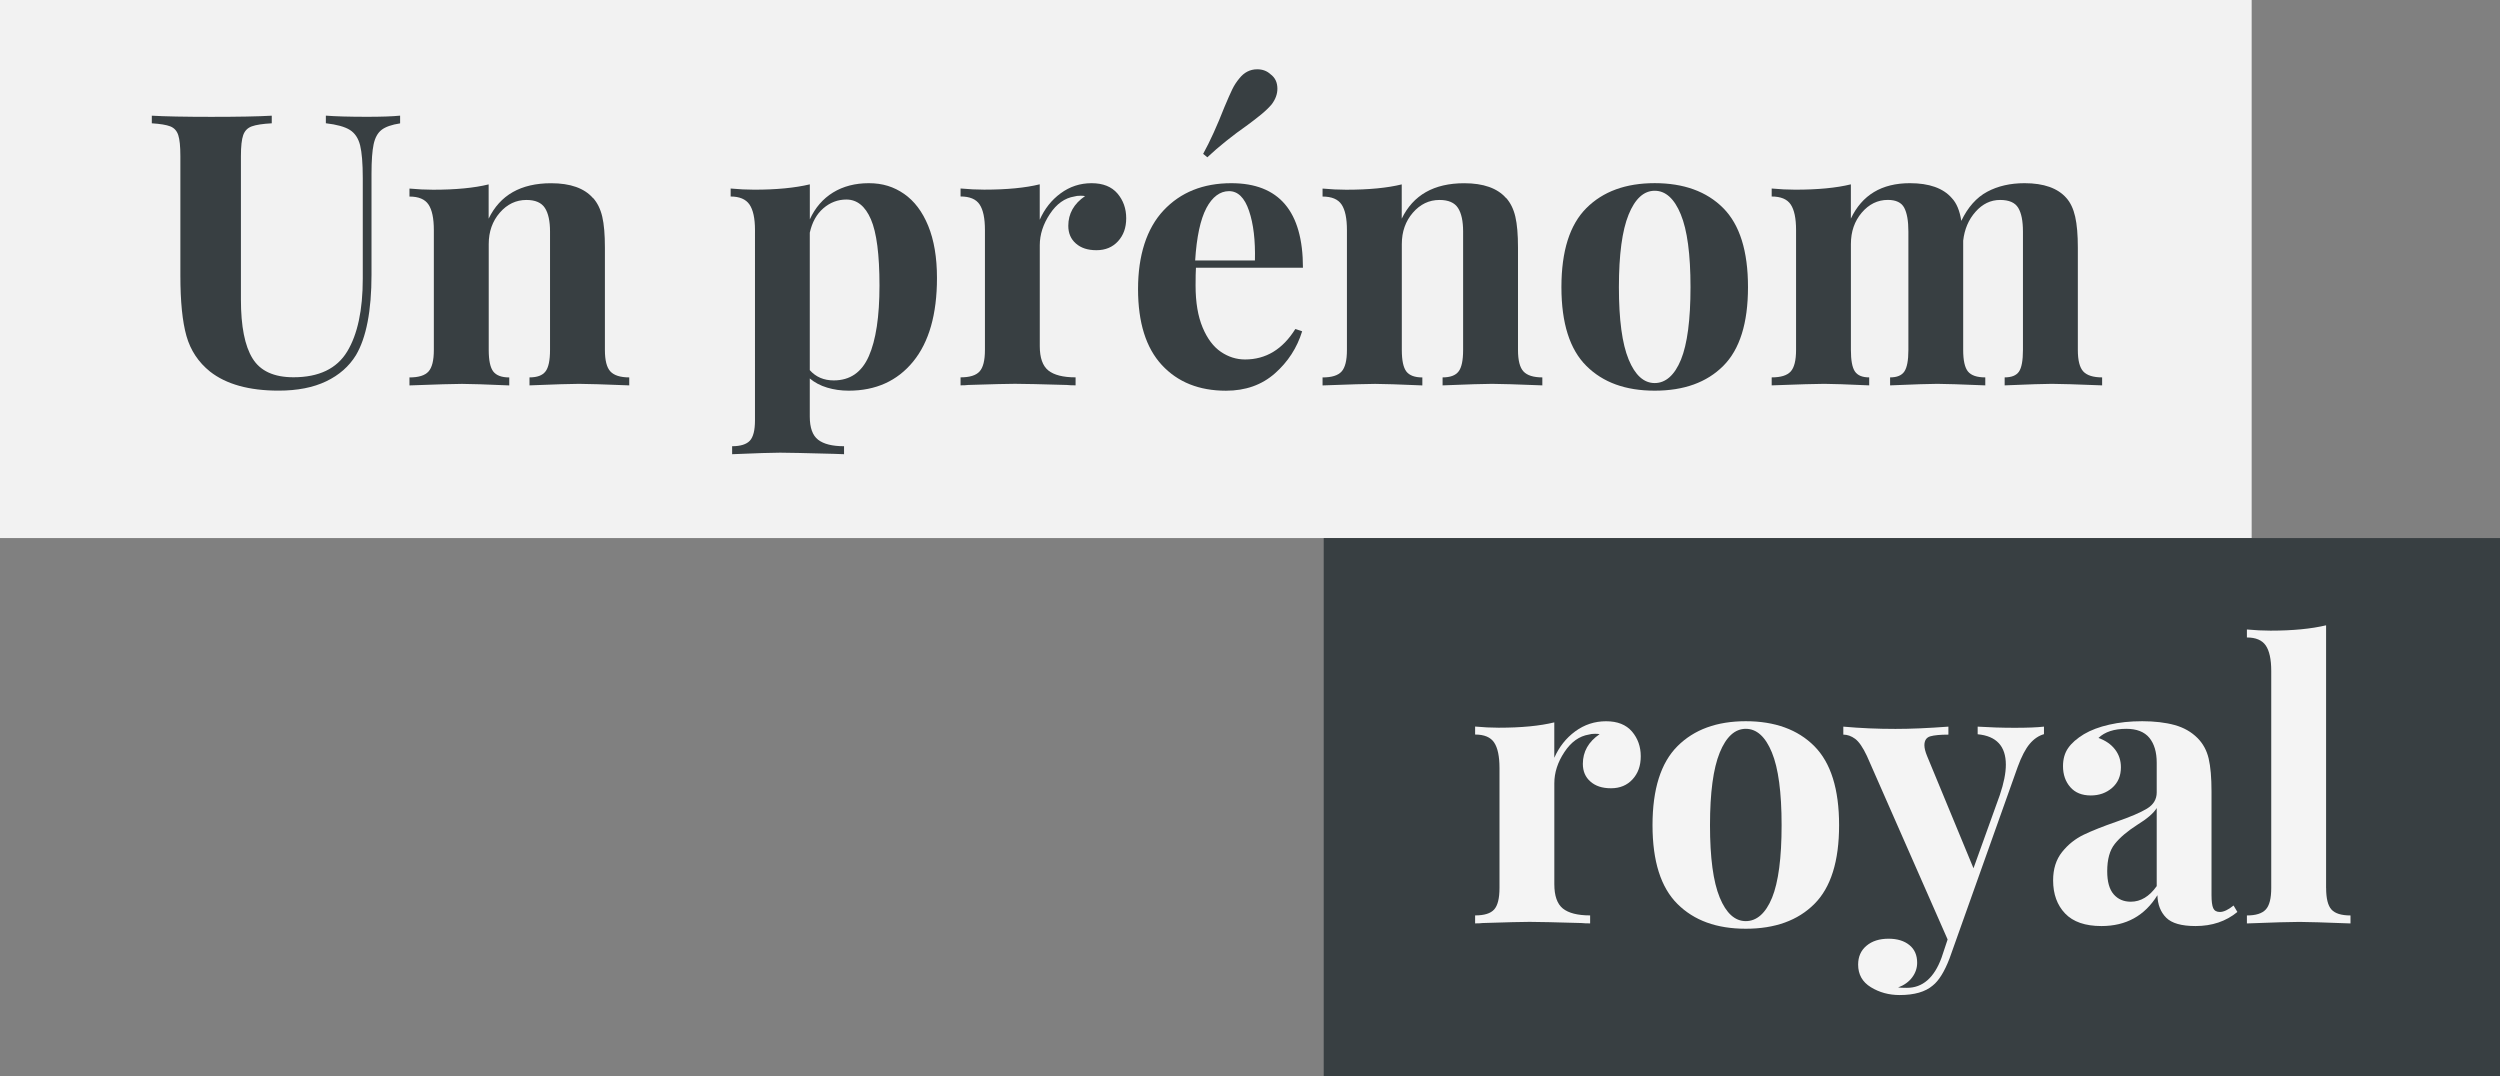 <?xml version="1.0" encoding="UTF-8"?><svg id="Titres" xmlns="http://www.w3.org/2000/svg" viewBox="0 0 604.02 260"><rect x="0" y="0" width="604.02" height="260" fill="#808080" stroke="none"/><defs><style>.cls-1{fill:#f2f2f2;}.cls-2{fill:#f4f4f4;}.cls-3{fill:#383f42;}</style></defs><rect class="cls-1" width="544.02" height="130"/><rect class="cls-3" x="319.82" y="130" width="284.2" height="130"/><path class="cls-3" d="M96.66,29.81c-2.02,.31-3.51,.83-4.46,1.56-.95,.74-1.59,1.9-1.93,3.5-.34,1.6-.51,3.96-.51,7.08v24.38c0,8.77-1.26,15.27-3.77,19.5-1.66,2.7-4.05,4.8-7.18,6.3s-6.96,2.25-11.5,2.25c-7.12,0-12.64-1.53-16.56-4.6-2.82-2.27-4.72-5.14-5.7-8.6-.98-3.46-1.47-8.33-1.47-14.58v-28.89c0-2.33-.17-4.02-.51-5.06-.34-1.04-.98-1.75-1.93-2.12-.95-.37-2.44-.61-4.46-.74v-1.84c3.13,.18,7.91,.28,14.35,.28s11.25-.09,14.63-.28v1.84c-2.21,.12-3.82,.37-4.83,.74-1.01,.37-1.7,1.07-2.07,2.12-.37,1.04-.55,2.73-.55,5.06v34.68c0,6.44,.93,11.18,2.81,14.21,1.87,3.04,5.17,4.55,9.89,4.55,6.13,0,10.46-2.07,12.97-6.21,2.51-4.14,3.77-10.01,3.77-17.62v-24.29c0-3.56-.22-6.19-.64-7.91-.43-1.72-1.26-2.96-2.48-3.73-1.23-.77-3.16-1.3-5.8-1.61v-1.84c2.33,.18,5.64,.28,9.94,.28,3.43,0,6.1-.09,8-.28v1.84Z"/><path class="cls-3" d="M143.3,47.84c1.04,1.17,1.78,2.67,2.21,4.51,.43,1.84,.64,4.32,.64,7.45v24.75c0,2.52,.44,4.25,1.33,5.2,.89,.95,2.41,1.43,4.55,1.43v1.93c-6.13-.24-10.18-.37-12.14-.37-1.84,0-5.83,.12-11.96,.37v-1.93c1.84,0,3.13-.47,3.86-1.43,.74-.95,1.1-2.68,1.1-5.2v-28.61c0-2.51-.41-4.42-1.24-5.7s-2.32-1.93-4.46-1.93c-2.52,0-4.66,1.03-6.44,3.08-1.78,2.06-2.67,4.58-2.67,7.59v25.58c0,2.52,.37,4.25,1.1,5.2,.74,.95,2.02,1.43,3.86,1.43v1.93c-5.64-.24-9.45-.37-11.41-.37-1.84,0-6.07,.12-12.7,.37v-1.93c2.21,0,3.74-.47,4.6-1.43,.86-.95,1.29-2.68,1.29-5.2v-28.98c0-2.82-.43-4.88-1.29-6.16-.86-1.29-2.39-1.93-4.6-1.93v-1.93c1.96,.18,3.86,.28,5.7,.28,5.46,0,9.94-.43,13.43-1.29v8.28c2.76-5.7,7.79-8.56,15.09-8.56,4.66,0,8.03,1.2,10.12,3.59Z"/><path class="cls-3" d="M218.42,46.83c2.48,1.72,4.43,4.29,5.84,7.73,1.41,3.44,2.12,7.64,2.12,12.6,0,8.77-1.92,15.5-5.75,20.19-3.83,4.69-9.03,7.04-15.59,7.04-1.84,0-3.57-.25-5.2-.74-1.63-.49-3.02-1.23-4.19-2.21v9.2c0,2.7,.67,4.57,2.02,5.61,1.35,1.04,3.43,1.56,6.26,1.56v1.93l-2.48-.09c-6.81-.18-11.13-.28-12.97-.28s-5.7,.12-11.59,.37v-1.93c2.02,0,3.45-.45,4.28-1.33,.83-.89,1.24-2.53,1.24-4.92V55.57c0-2.82-.45-4.88-1.33-6.16-.89-1.29-2.41-1.93-4.55-1.93v-1.93c1.96,.18,3.86,.28,5.7,.28,5.34,0,9.81-.43,13.43-1.29v8.46c1.29-2.82,3.16-4.98,5.61-6.49,2.45-1.5,5.34-2.25,8.65-2.25s6.03,.86,8.51,2.58Zm-8.51,39.24c1.72-3.89,2.58-9.58,2.58-17.07s-.69-12.82-2.07-16.01c-1.38-3.19-3.36-4.78-5.93-4.78-2.08,0-3.94,.71-5.57,2.12-1.63,1.41-2.71,3.37-3.27,5.89v33.21c1.47,1.66,3.4,2.48,5.8,2.48,3.92,0,6.75-1.95,8.46-5.84Z"/><path class="cls-3" d="M269.98,46.74c1.41,1.66,2.12,3.65,2.12,5.98s-.66,4.12-1.98,5.57c-1.32,1.44-3.05,2.16-5.2,2.16s-3.74-.54-4.97-1.61c-1.23-1.07-1.84-2.5-1.84-4.28,0-2.94,1.35-5.34,4.05-7.18-.25-.06-.61-.09-1.1-.09-.61,0-1.1,.06-1.47,.18-2.33,.37-4.31,1.78-5.93,4.23-1.63,2.45-2.44,4.97-2.44,7.54v24.38c0,2.82,.69,4.78,2.07,5.89,1.38,1.1,3.57,1.66,6.58,1.66v1.93c-.86,0-1.56-.03-2.12-.09-6.26-.18-10.43-.28-12.51-.28-1.66,0-5.43,.09-11.32,.28-.49,.06-1.1,.09-1.84,.09v-1.93c2.21,0,3.74-.47,4.6-1.43,.86-.95,1.29-2.68,1.29-5.2v-28.98c0-2.82-.43-4.88-1.29-6.16-.86-1.29-2.39-1.93-4.6-1.93v-1.93c1.96,.18,3.86,.28,5.7,.28,5.46,0,9.94-.43,13.43-1.29v8.56c1.17-2.64,2.85-4.77,5.06-6.39,2.21-1.62,4.69-2.44,7.45-2.44s4.84,.83,6.26,2.48Z"/><path class="cls-3" d="M312.95,79.49l1.66,.55c-1.23,3.99-3.42,7.38-6.58,10.17-3.16,2.79-7.1,4.19-11.82,4.19-6.5,0-11.67-2.07-15.5-6.21-3.83-4.14-5.75-10.26-5.75-18.35s2.05-14.61,6.16-19c4.11-4.38,9.57-6.58,16.38-6.58,11.53,0,17.3,6.81,17.3,20.42h-25.85c-.06,.92-.09,2.36-.09,4.32,0,4.05,.57,7.42,1.7,10.12,1.13,2.7,2.61,4.66,4.42,5.89,1.81,1.23,3.76,1.84,5.84,1.84,5.03,0,9.08-2.45,12.14-7.36Zm-21.48-29.21c-1.44,2.73-2.35,6.95-2.71,12.65h14.44c.12-4.84-.35-8.85-1.43-12.01-1.07-3.16-2.68-4.74-4.83-4.74s-4.03,1.37-5.47,4.09Zm17.16-28.84c0,1.29-.46,2.55-1.38,3.77-.68,.8-1.52,1.61-2.53,2.44s-2.1,1.67-3.27,2.53c-3.68,2.58-6.93,5.18-9.75,7.82l-1.01-.83c1.66-3,3.37-6.78,5.15-11.32,.8-1.9,1.43-3.33,1.89-4.28,.46-.95,1.03-1.82,1.7-2.62,1.16-1.47,2.61-2.21,4.32-2.21,1.29,0,2.36,.4,3.22,1.2,1.1,.8,1.66,1.96,1.66,3.5Z"/><path class="cls-3" d="M363.91,47.84c1.04,1.17,1.78,2.67,2.21,4.51,.43,1.84,.64,4.32,.64,7.45v24.75c0,2.52,.44,4.25,1.33,5.2,.89,.95,2.41,1.43,4.55,1.43v1.93c-6.13-.24-10.18-.37-12.14-.37-1.84,0-5.83,.12-11.96,.37v-1.93c1.84,0,3.13-.47,3.86-1.43,.74-.95,1.1-2.68,1.1-5.2v-28.61c0-2.51-.41-4.42-1.24-5.7s-2.32-1.93-4.46-1.93c-2.52,0-4.66,1.03-6.44,3.08-1.78,2.06-2.67,4.58-2.67,7.59v25.58c0,2.52,.37,4.25,1.1,5.2,.74,.95,2.02,1.43,3.86,1.43v1.93c-5.64-.24-9.45-.37-11.41-.37-1.84,0-6.07,.12-12.7,.37v-1.93c2.21,0,3.74-.47,4.6-1.43,.86-.95,1.29-2.68,1.29-5.2v-28.98c0-2.82-.43-4.88-1.29-6.16-.86-1.29-2.39-1.93-4.6-1.93v-1.93c1.96,.18,3.86,.28,5.7,.28,5.46,0,9.94-.43,13.43-1.29v8.28c2.76-5.7,7.79-8.56,15.09-8.56,4.66,0,8.03,1.2,10.12,3.59Z"/><path class="cls-3" d="M416.35,50.28c3.99,4.02,5.98,10.38,5.98,19.09s-1.99,15.06-5.98,19.04c-3.99,3.99-9.51,5.98-16.56,5.98s-12.5-1.99-16.51-5.98c-4.02-3.99-6.03-10.33-6.03-19.04s2.01-15.07,6.03-19.09,9.52-6.03,16.51-6.03,12.57,2.01,16.56,6.03Zm-22.86,1.56c-1.56,3.83-2.35,9.68-2.35,17.53s.78,13.68,2.35,17.48c1.56,3.8,3.67,5.7,6.3,5.7s4.81-1.89,6.35-5.66c1.53-3.77,2.3-9.61,2.3-17.53s-.78-13.77-2.35-17.57c-1.56-3.8-3.67-5.7-6.3-5.7s-4.74,1.92-6.3,5.75Z"/><path class="cls-3" d="M503.34,89.75c.89,.95,2.41,1.43,4.55,1.43v1.93c-6.13-.24-10.18-.37-12.14-.37-1.72,0-5.52,.12-11.41,.37v-1.93c1.66,0,2.81-.46,3.45-1.38,.64-.92,.97-2.67,.97-5.24v-28.61c0-2.58-.38-4.49-1.15-5.75-.77-1.26-2.22-1.89-4.37-1.89-2.27,0-4.25,.95-5.93,2.85-1.69,1.9-2.68,4.23-2.99,6.99v26.4c0,2.52,.38,4.25,1.15,5.2,.77,.95,2.16,1.43,4.19,1.43v1.93c-5.89-.24-9.75-.37-11.59-.37-1.72,0-5.52,.12-11.41,.37v-1.93c1.66,0,2.81-.47,3.45-1.43,.64-.95,.97-2.68,.97-5.2v-28.61c0-2.58-.34-4.49-1.01-5.75-.67-1.26-1.99-1.89-3.96-1.89-2.45,0-4.55,1.03-6.3,3.08-1.75,2.06-2.62,4.58-2.62,7.59v25.58c0,2.52,.32,4.25,.97,5.2,.64,.95,1.79,1.43,3.45,1.43v1.93c-5.4-.24-9.02-.37-10.86-.37s-6.07,.12-12.7,.37v-1.93c2.21,0,3.74-.47,4.6-1.43,.86-.95,1.29-2.68,1.29-5.2v-28.98c0-2.82-.43-4.88-1.29-6.16-.86-1.29-2.39-1.93-4.6-1.93v-1.93c1.96,.18,3.86,.28,5.7,.28,5.46,0,9.94-.43,13.43-1.29v8.28c2.7-5.7,7.45-8.56,14.26-8.56,4.66,0,8.04,1.2,10.12,3.59,1.17,1.23,1.93,3.07,2.3,5.52,1.59-3.31,3.68-5.66,6.26-7.04s5.58-2.07,9.02-2.07c4.66,0,8.03,1.2,10.12,3.59,.98,1.1,1.69,2.61,2.12,4.51,.43,1.9,.64,4.39,.64,7.45v24.75c0,2.52,.44,4.25,1.33,5.2Z"/><path class="cls-2" d="M394.3,176.74c1.41,1.66,2.12,3.65,2.12,5.98s-.66,4.12-1.98,5.57c-1.32,1.44-3.05,2.16-5.2,2.16s-3.74-.54-4.97-1.61c-1.23-1.07-1.84-2.5-1.84-4.28,0-2.94,1.35-5.34,4.05-7.18-.25-.06-.61-.09-1.1-.09-.61,0-1.1,.06-1.47,.18-2.33,.37-4.31,1.78-5.93,4.23-1.63,2.45-2.44,4.97-2.44,7.54v24.38c0,2.82,.69,4.78,2.07,5.89,1.38,1.1,3.57,1.66,6.58,1.66v1.93c-.86,0-1.56-.03-2.12-.09-6.26-.18-10.43-.28-12.51-.28-1.66,0-5.43,.09-11.32,.28-.49,.06-1.1,.09-1.84,.09v-1.93c2.21,0,3.74-.47,4.6-1.43,.86-.95,1.29-2.68,1.29-5.2v-28.98c0-2.82-.43-4.88-1.29-6.16-.86-1.29-2.39-1.93-4.6-1.93v-1.93c1.96,.18,3.86,.28,5.7,.28,5.46,0,9.94-.43,13.43-1.29v8.56c1.17-2.64,2.85-4.77,5.06-6.39,2.21-1.62,4.69-2.44,7.45-2.44s4.84,.83,6.26,2.48Z"/><path class="cls-2" d="M438.36,180.28c3.99,4.02,5.98,10.38,5.98,19.09s-1.99,15.06-5.98,19.04c-3.99,3.99-9.51,5.98-16.56,5.98s-12.5-1.99-16.51-5.98c-4.02-3.99-6.03-10.33-6.03-19.04s2.01-15.07,6.03-19.09,9.52-6.03,16.51-6.03,12.57,2.01,16.56,6.03Zm-22.86,1.56c-1.56,3.83-2.35,9.68-2.35,17.53s.78,13.68,2.35,17.48c1.56,3.8,3.67,5.7,6.3,5.7s4.81-1.89,6.35-5.66c1.53-3.77,2.3-9.61,2.3-17.53s-.78-13.77-2.35-17.57c-1.56-3.8-3.67-5.7-6.3-5.7s-4.74,1.92-6.3,5.75Z"/><path class="cls-2" d="M493.84,175.54v1.84c-1.29,.37-2.44,1.15-3.45,2.35s-1.98,3.05-2.9,5.57l-16.47,46.28c-1.23,3.19-2.58,5.37-4.05,6.53-1.78,1.53-4.45,2.3-8,2.3-2.58,0-4.89-.63-6.95-1.89-2.06-1.26-3.08-3.08-3.08-5.47,0-1.9,.67-3.42,2.02-4.55,1.35-1.14,3.13-1.7,5.34-1.7,2.08,0,3.76,.51,5.01,1.52,1.26,1.01,1.89,2.44,1.89,4.28,0,1.29-.4,2.47-1.2,3.54-.8,1.07-1.93,1.89-3.4,2.44,.43,.06,1.13,.09,2.12,.09,3.8,0,6.59-2.42,8.37-7.27l1.47-4.42-19.5-44.34c-.98-2.08-1.93-3.46-2.85-4.14-.92-.67-1.87-1.01-2.85-1.01v-1.93c4.05,.37,8.25,.55,12.6,.55,3.62,0,7.88-.18,12.79-.55v1.93c-1.96,0-3.42,.14-4.37,.41-.95,.28-1.43,1-1.43,2.16,0,.67,.21,1.53,.64,2.58l11.22,27.14,6.35-17.66c.98-2.88,1.47-5.34,1.47-7.36,0-4.48-2.27-6.93-6.81-7.36v-1.84c2.88,.18,5.86,.28,8.92,.28s5.43-.09,7.08-.28Z"/><path class="cls-2" d="M498.95,220.71c-1.93-2.02-2.9-4.69-2.9-8,0-2.76,.72-5.04,2.16-6.85,1.44-1.81,3.19-3.2,5.24-4.19,2.05-.98,4.68-2.02,7.87-3.13,3.37-1.16,5.84-2.22,7.41-3.17,1.56-.95,2.35-2.25,2.35-3.91v-7.18c0-2.58-.6-4.58-1.79-6.03-1.2-1.44-3.05-2.16-5.57-2.16-2.94,0-5.18,.74-6.72,2.21,1.72,.61,3.05,1.53,4,2.76,.95,1.23,1.43,2.67,1.43,4.32,0,2.09-.71,3.74-2.12,4.97-1.41,1.23-3.13,1.84-5.15,1.84-2.15,0-3.8-.67-4.97-2.02-1.17-1.35-1.75-3.04-1.75-5.06,0-1.72,.41-3.17,1.24-4.37,.83-1.2,2.1-2.31,3.82-3.36,1.66-.98,3.69-1.75,6.12-2.3,2.42-.55,5.07-.83,7.96-.83s5.61,.31,7.82,.92c2.21,.61,4.05,1.66,5.52,3.13,1.35,1.35,2.25,3.01,2.71,4.97,.46,1.96,.69,4.63,.69,8v25.02c0,1.47,.14,2.52,.41,3.13,.28,.61,.81,.92,1.61,.92,.92,0,2.02-.52,3.31-1.56l.92,1.56c-2.76,2.27-6.13,3.4-10.12,3.4-3.37,0-5.74-.67-7.08-2.02-1.35-1.35-2.06-3.16-2.12-5.43-3.07,4.97-7.58,7.45-13.52,7.45-3.93,0-6.85-1.01-8.79-3.04Zm22.13-6.62v-18.86c-.74,1.23-2.3,2.58-4.69,4.05-2.39,1.53-4.2,3.07-5.43,4.6-1.23,1.53-1.84,3.74-1.84,6.62,0,2.52,.52,4.37,1.56,5.57,1.04,1.2,2.42,1.79,4.14,1.79,2.39,0,4.48-1.26,6.26-3.77Z"/><path class="cls-2" d="M562.01,214.55c0,2.52,.43,4.25,1.29,5.2,.86,.95,2.39,1.43,4.6,1.43v1.93c-6.38-.24-10.49-.37-12.33-.37-2.09,0-6.32,.12-12.7,.37v-1.93c2.15,0,3.66-.47,4.55-1.43,.89-.95,1.33-2.68,1.33-5.2v-52.44c0-2.82-.45-4.88-1.33-6.16-.89-1.29-2.41-1.93-4.55-1.93v-1.93c1.96,.18,3.86,.28,5.7,.28,5.34,0,9.81-.43,13.43-1.29v63.48Z"/></svg>